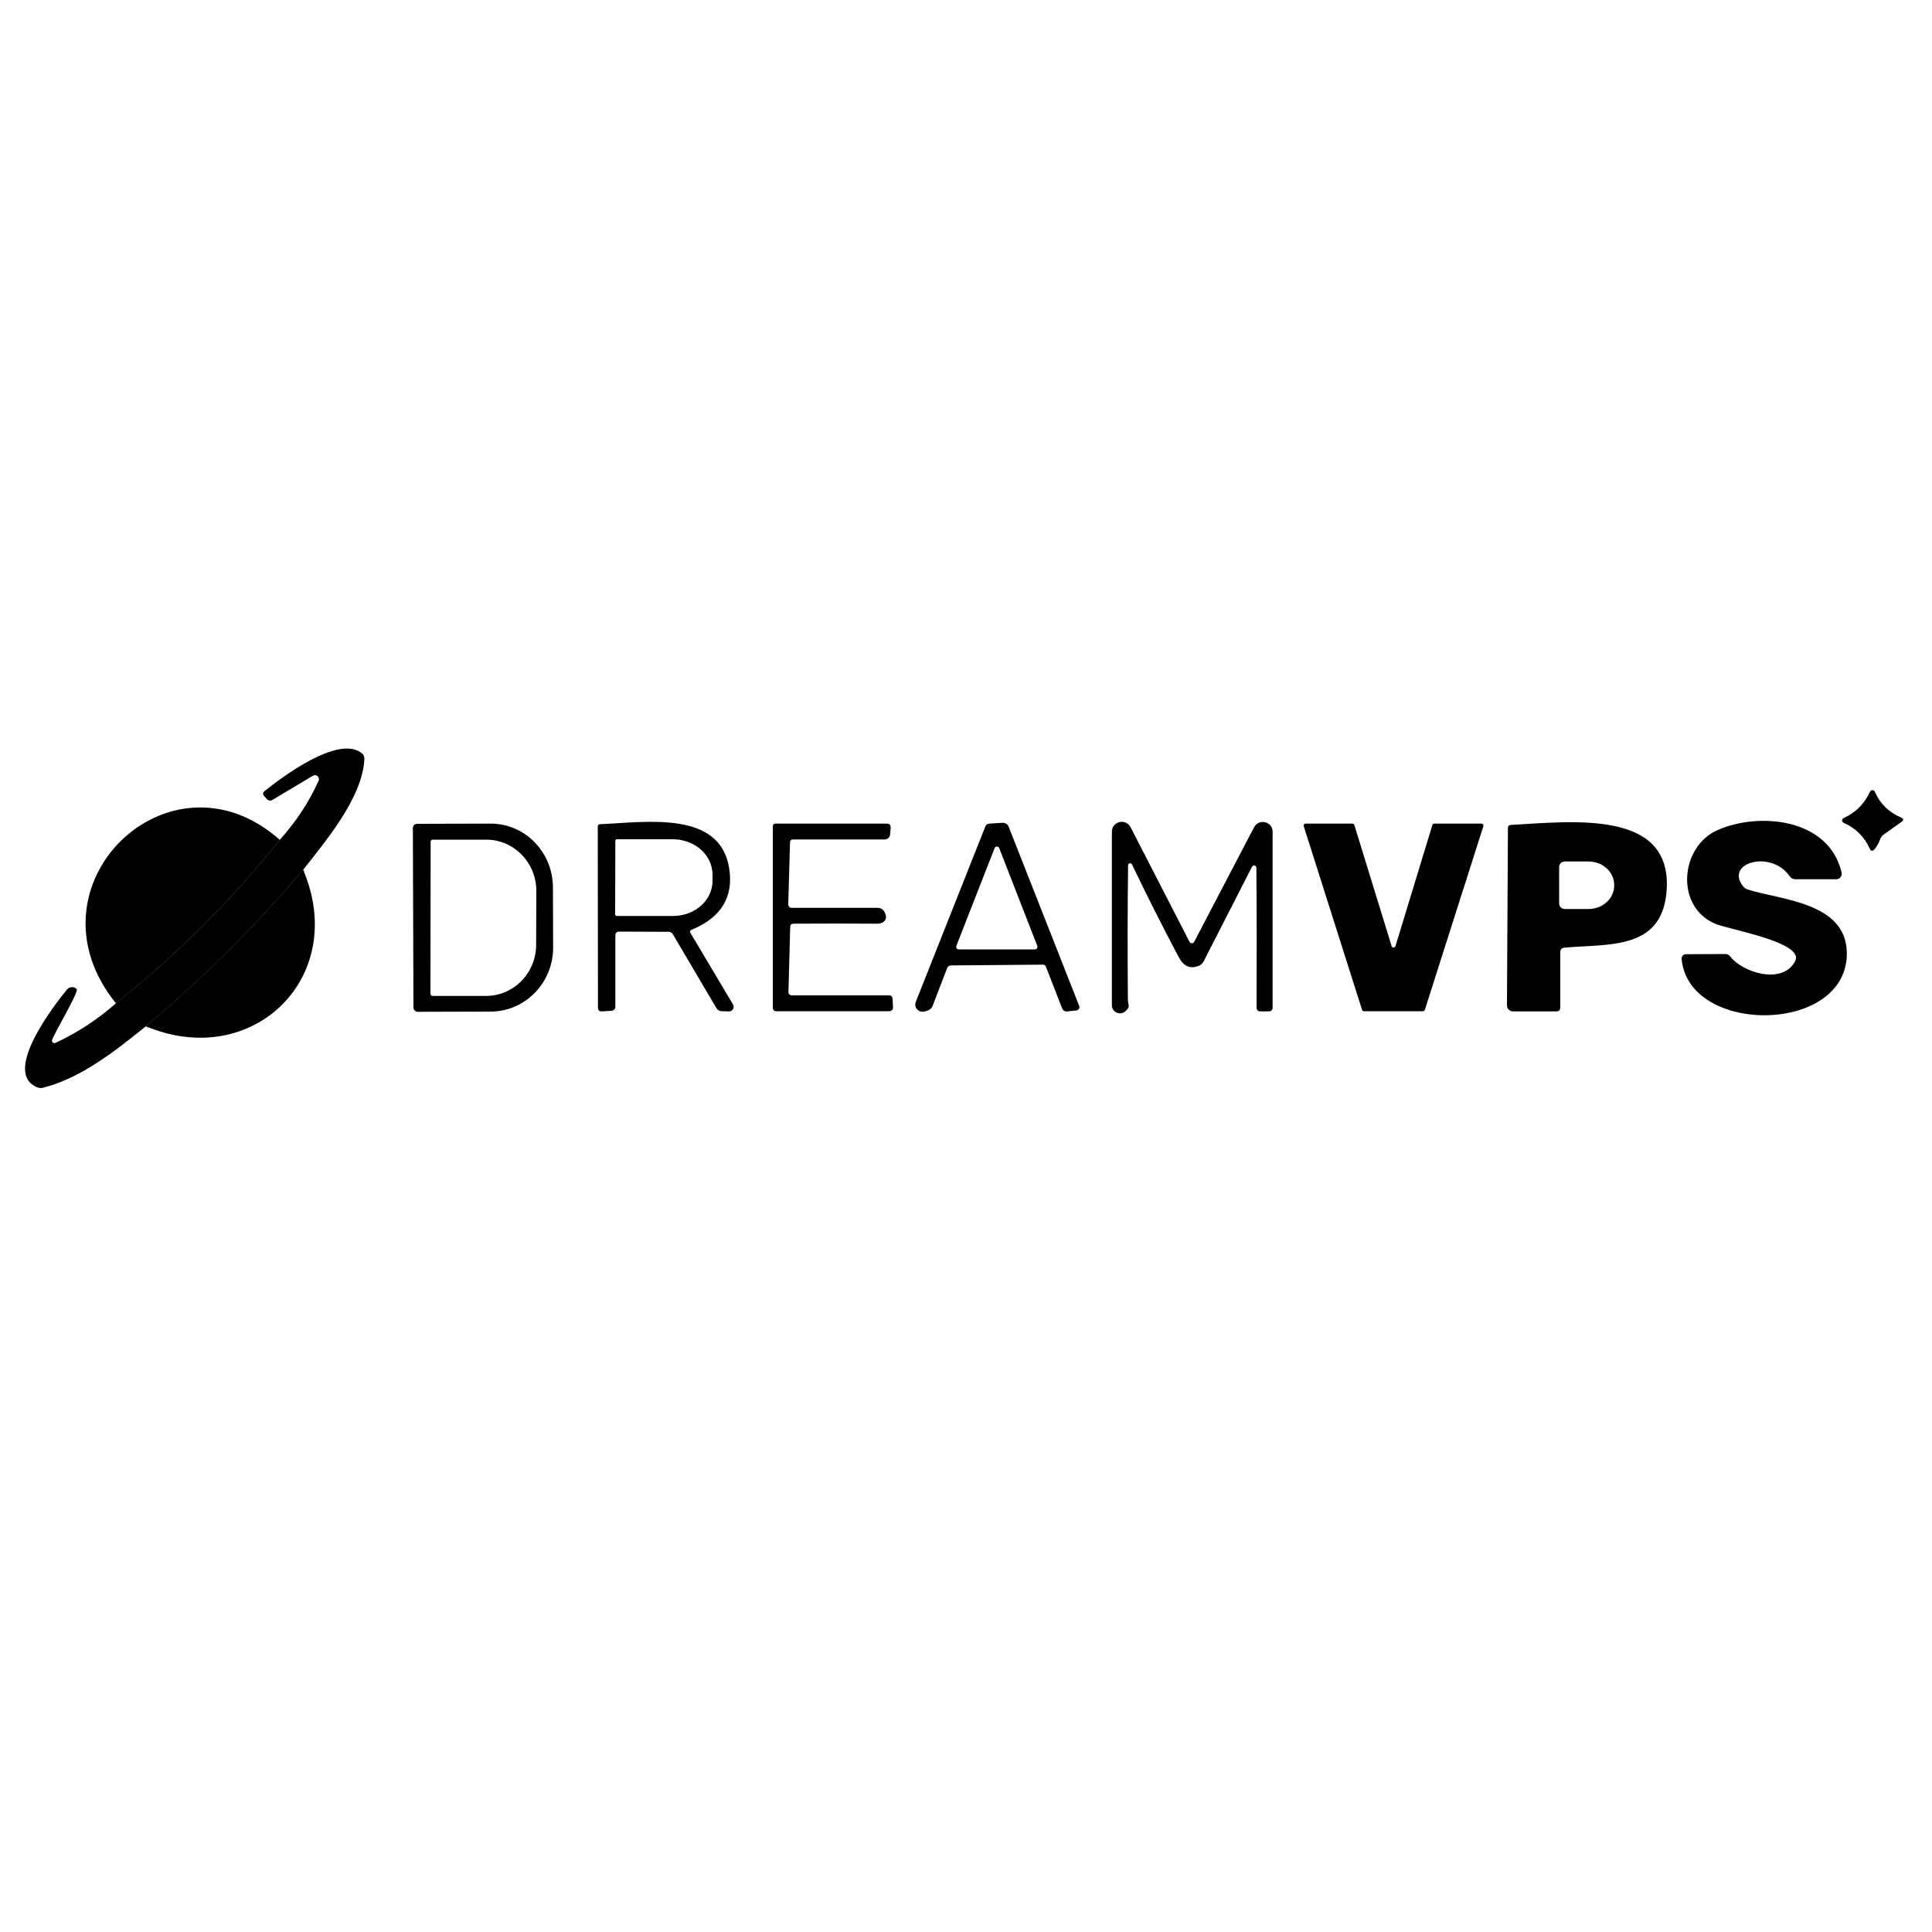 <?xml version="1.0" encoding="UTF-8"?> <svg xmlns="http://www.w3.org/2000/svg" xmlns:xlink="http://www.w3.org/1999/xlink" id="Layer_1" x="0px" y="0px" viewBox="0 0 1000 1000" style="enable-background:new 0 0 1000 1000;" xml:space="preserve"> <style type="text/css"> .st0{fill:none;} .st1{stroke:#9CA0E2;stroke-width:2;} .st2{stroke:#A8ACEC;stroke-width:2;} </style> <rect x="1" y="2" class="st0" width="1000" height="1000"></rect> <g> <path class="st1" d="M156.9,450.2c-25.3,29.7-52.5,56.7-81.4,81"></path> <path class="st2" d="M60.1,519.3c31.6-25.2,59.8-53.4,84.8-84.6"></path> </g> <path d="M156.9,450.2c-25.3,29.7-52.5,56.7-81.4,81C60,543.7,41.9,558.1,22.3,563c-1,0.3-2,0.2-3-0.2c-18.5-7.4,8.7-42.5,15.4-50.7 c1.3-1.5,3.7-1.6,5-0.1c1.2,1.3-11.4,22.4-12.7,26.2c-0.4,1.1,0.7,2.1,1.7,1.6c11.4-5.3,21.8-12.1,31.3-20.5 c31.6-25.2,59.8-53.4,84.8-84.6c8.5-9.5,15.2-19.6,20.1-30.6c0.8-1.8-1.2-3.6-2.9-2.6l-21.1,12.6c-0.9,0.5-2.1,0.3-2.8-0.5l-1.4-1.6 c-0.8-0.9-0.7-1.7,0.2-2.5c8.6-6.9,38.1-29.3,50.3-19.7c1,0.8,1.5,1.9,1.4,3.1C187.6,412.9,168.6,435.3,156.9,450.2z"></path> <path d="M973.1,434.5c-0.6,1.8-1.5,3.4-2.7,4.9c-1.1,1.4-2,1.3-2.7-0.3c-2.8-6.1-7.3-10.5-13.4-13.2c-1.1-0.5-1.1-2,0-2.5 c6.2-2.8,10.7-7.3,13.6-13.6c0.5-1.1,2-1.1,2.5,0c2.7,6.2,7.2,10.6,13.5,13.3c1.5,0.6,1.6,1.4,0.3,2.3l-9,6.4 C974.2,432.5,973.5,433.4,973.1,434.5z"></path> <path d="M144.8,434.7c-25,31.2-53.2,59.4-84.8,84.6C10.8,458.5,87.8,384.1,144.8,434.7z"></path> <path d="M929.2,494.1c-3.9-7.9-34.9-13.2-41.5-16c-20.8-8.9-18.1-40,1.4-48.5c21.8-9.5,57.6-5.9,64.1,22c0.4,1.8-0.9,3.5-2.8,3.5 l-21,0c-1.3,0-2.3-0.5-3.1-1.6c-9.6-13.8-33.7-7-24.1,5.2c0.6,0.8,1.4,1.4,2.4,1.7c16.8,5.4,50.6,6.5,51.3,32.3 c1.1,42.8-82,43.4-85.5,3.6c-0.1-1.3,0.9-2.4,2.2-2.4l20.4-0.1c1.1,0,1.9,0.4,2.5,1.2c6.4,8.4,27.1,14.9,33.6,2.6 C929.8,496.4,929.8,495.2,929.2,494.1z"></path> <path d="M540,499.3l-47.6,0.4c-1.1,0-1.8,0.5-2.2,1.5l-7.5,19.5c-0.4,1-1.1,1.7-2,2.1c-2.8,1.3-4.8,1.1-6.1-0.5 c-0.9-1.1-1.1-2.3-0.6-3.7l36-90.8c0.4-1,1.1-1.4,2-1.5l6.7-0.4c1.7-0.1,2.9,0.7,3.5,2.3l36.4,92.5c0.4,1-0.3,2.1-1.4,2.3l-4.6,0.5 c-1.4,0.2-2.3-0.4-2.9-1.7l-8.4-21.6C541.1,499.7,540.5,499.3,540,499.3z M495,489.6c-0.3,0.9,0.3,1.8,1.2,1.8h39.5 c0.9,0,1.5-0.9,1.2-1.8l-19.7-50.6c-0.4-1.1-2-1.1-2.4,0L495,489.6z"></path> <path d="M583.9,447.8c-0.3,23-0.3,46.1-0.1,69.6c0,2.8,1.6,3.6-1.4,6.1c-2.7,2.3-6.9,0.4-6.9-3.2v-89.8c0-5.4,7.2-7.1,9.7-2.3 l30.5,59.3c0.5,1,1.9,1,2.4,0l31-59.3c2.5-4.7,9.6-3,9.6,2.3v90.9c0,1.4-0.7,2.1-2.1,2.1h-4.1c-1.4,0-2.1-0.7-2.1-2.1 c0.1-24,0.1-48.1-0.1-72.2c0-1.3-1.7-1.7-2.3-0.5l-25,48.9c-0.6,1.1-1.4,1.8-2.5,2.3c-4.7,1.9-8,0-10.4-4.5 c-8.3-15.7-16.4-31.7-24.2-48C585.3,446.4,583.9,446.8,583.9,447.8z"></path> <path d="M213.7,428.6c0-1.3,1-2.2,2.2-2.2l37.9-0.1c17.9-0.1,32.3,14.7,32.4,33l0.1,31c0.1,18.3-14.4,33.2-32.2,33.3l-37.9,0.1 c-1.2,0-2.2-1-2.2-2.2L213.7,428.6z M222.9,435.7l-0.1,78.6c0,0.6,0.5,1.2,1.2,1.2l27.5,0c14.3,0,26-11.8,26-26.5l0.1-27.9 c0-14.6-11.6-26.5-25.9-26.5l-27.5,0C223.4,434.5,222.9,435,222.9,435.7z"></path> <path d="M310.6,426.6c23.7-1,62-7.3,66.8,22.7c2.4,14.9-4,25.5-19.3,31.9c-1,0.4-1.2,1.1-0.6,1.9l21.9,36.8c1,1.6-0.3,3.7-2.1,3.6 l-3.6-0.1c-1.4,0-2.3-0.6-3-1.8l-22.4-38c-0.5-0.8-1.3-1.3-2.2-1.3l-25.5-0.1c-1.4,0-2.1,0.7-2.1,2.1v36.6c0,1.4-0.7,2.2-2.2,2.3 l-4.7,0.3c-1.4,0.1-2.1-0.6-2.1-2l-0.1-93.6C309.4,427.1,309.8,426.6,310.6,426.6z M318.5,435.2l-0.1,38.1c0,0.4,0.4,0.8,0.8,0.8 l29.2,0c11.3,0,20.4-8.1,20.4-18.2v-3.2c0-10.1-9.1-18.2-20.4-18.3l-29.2,0C318.8,434.4,318.5,434.8,318.5,435.2z"></path> <path d="M409,479.8l-0.9,33.7c0,1,0.8,1.7,1.7,1.7h50.3c1.2,0,1.8,0.6,1.9,1.8l0.2,4c0.1,1.6-0.6,2.4-2.2,2.4h-58.3 c-1,0-1.7-0.8-1.7-1.8v-93.8c0-1,0.5-1.5,1.6-1.5H459c1.4,0,2.1,0.7,2,2.2l-0.3,3.5c-0.1,1.4-1.3,2.5-2.8,2.5h-47.3 c-1.2,0-1.7,0.6-1.7,1.7l-0.9,31.9c0,1,0.8,1.8,1.7,1.8h44.6c1.4,0,2.7,0.7,3.4,1.9c2.2,3.8,0.1,6.4-4,6.3 c-14.5-0.1-28.9-0.1-43.3,0C409.5,478.3,409,478.8,409,479.8z"></path> <path d="M722.3,489.7l19.1-62.7c0.1-0.4,0.5-0.7,1-0.7h24.4c0.7,0,1.2,0.7,1,1.3l-30.3,95.1c-0.1,0.4-0.5,0.7-1,0.7H706 c-0.5,0-0.9-0.3-1-0.7l-30.2-95.1c-0.2-0.7,0.3-1.3,1-1.3H700c0.5,0,0.9,0.3,1,0.7l19.3,62.7C720.6,490.7,722,490.7,722.3,489.7z"></path> <path d="M781.9,427c32.7-1.9,82.9-7.8,80.8,32.9c-1.6,32.3-30.3,28.5-52.9,30.6c-1.4,0.1-2.2,0.9-2.2,2.4v28.5c0,1.4-0.7,2.1-2,2.1 h-22.5c-1.7,0-3.1-1.4-3.1-3.1l0.5-91.8C780.5,427.5,781,427.1,781.9,427z M807,448.8v18.8c0,1.6,1.3,2.9,2.9,2.9h12.3 c7.3,0,13.3-5.4,13.3-12.1V458c0-6.7-6-12.1-13.3-12.1h-12.3C808.3,445.9,807,447.2,807,448.8z"></path> <path d="M156.9,450.2c23.7,55.5-26.1,104.2-81.4,81C104.4,506.9,131.6,479.9,156.9,450.2z"></path> </svg> 